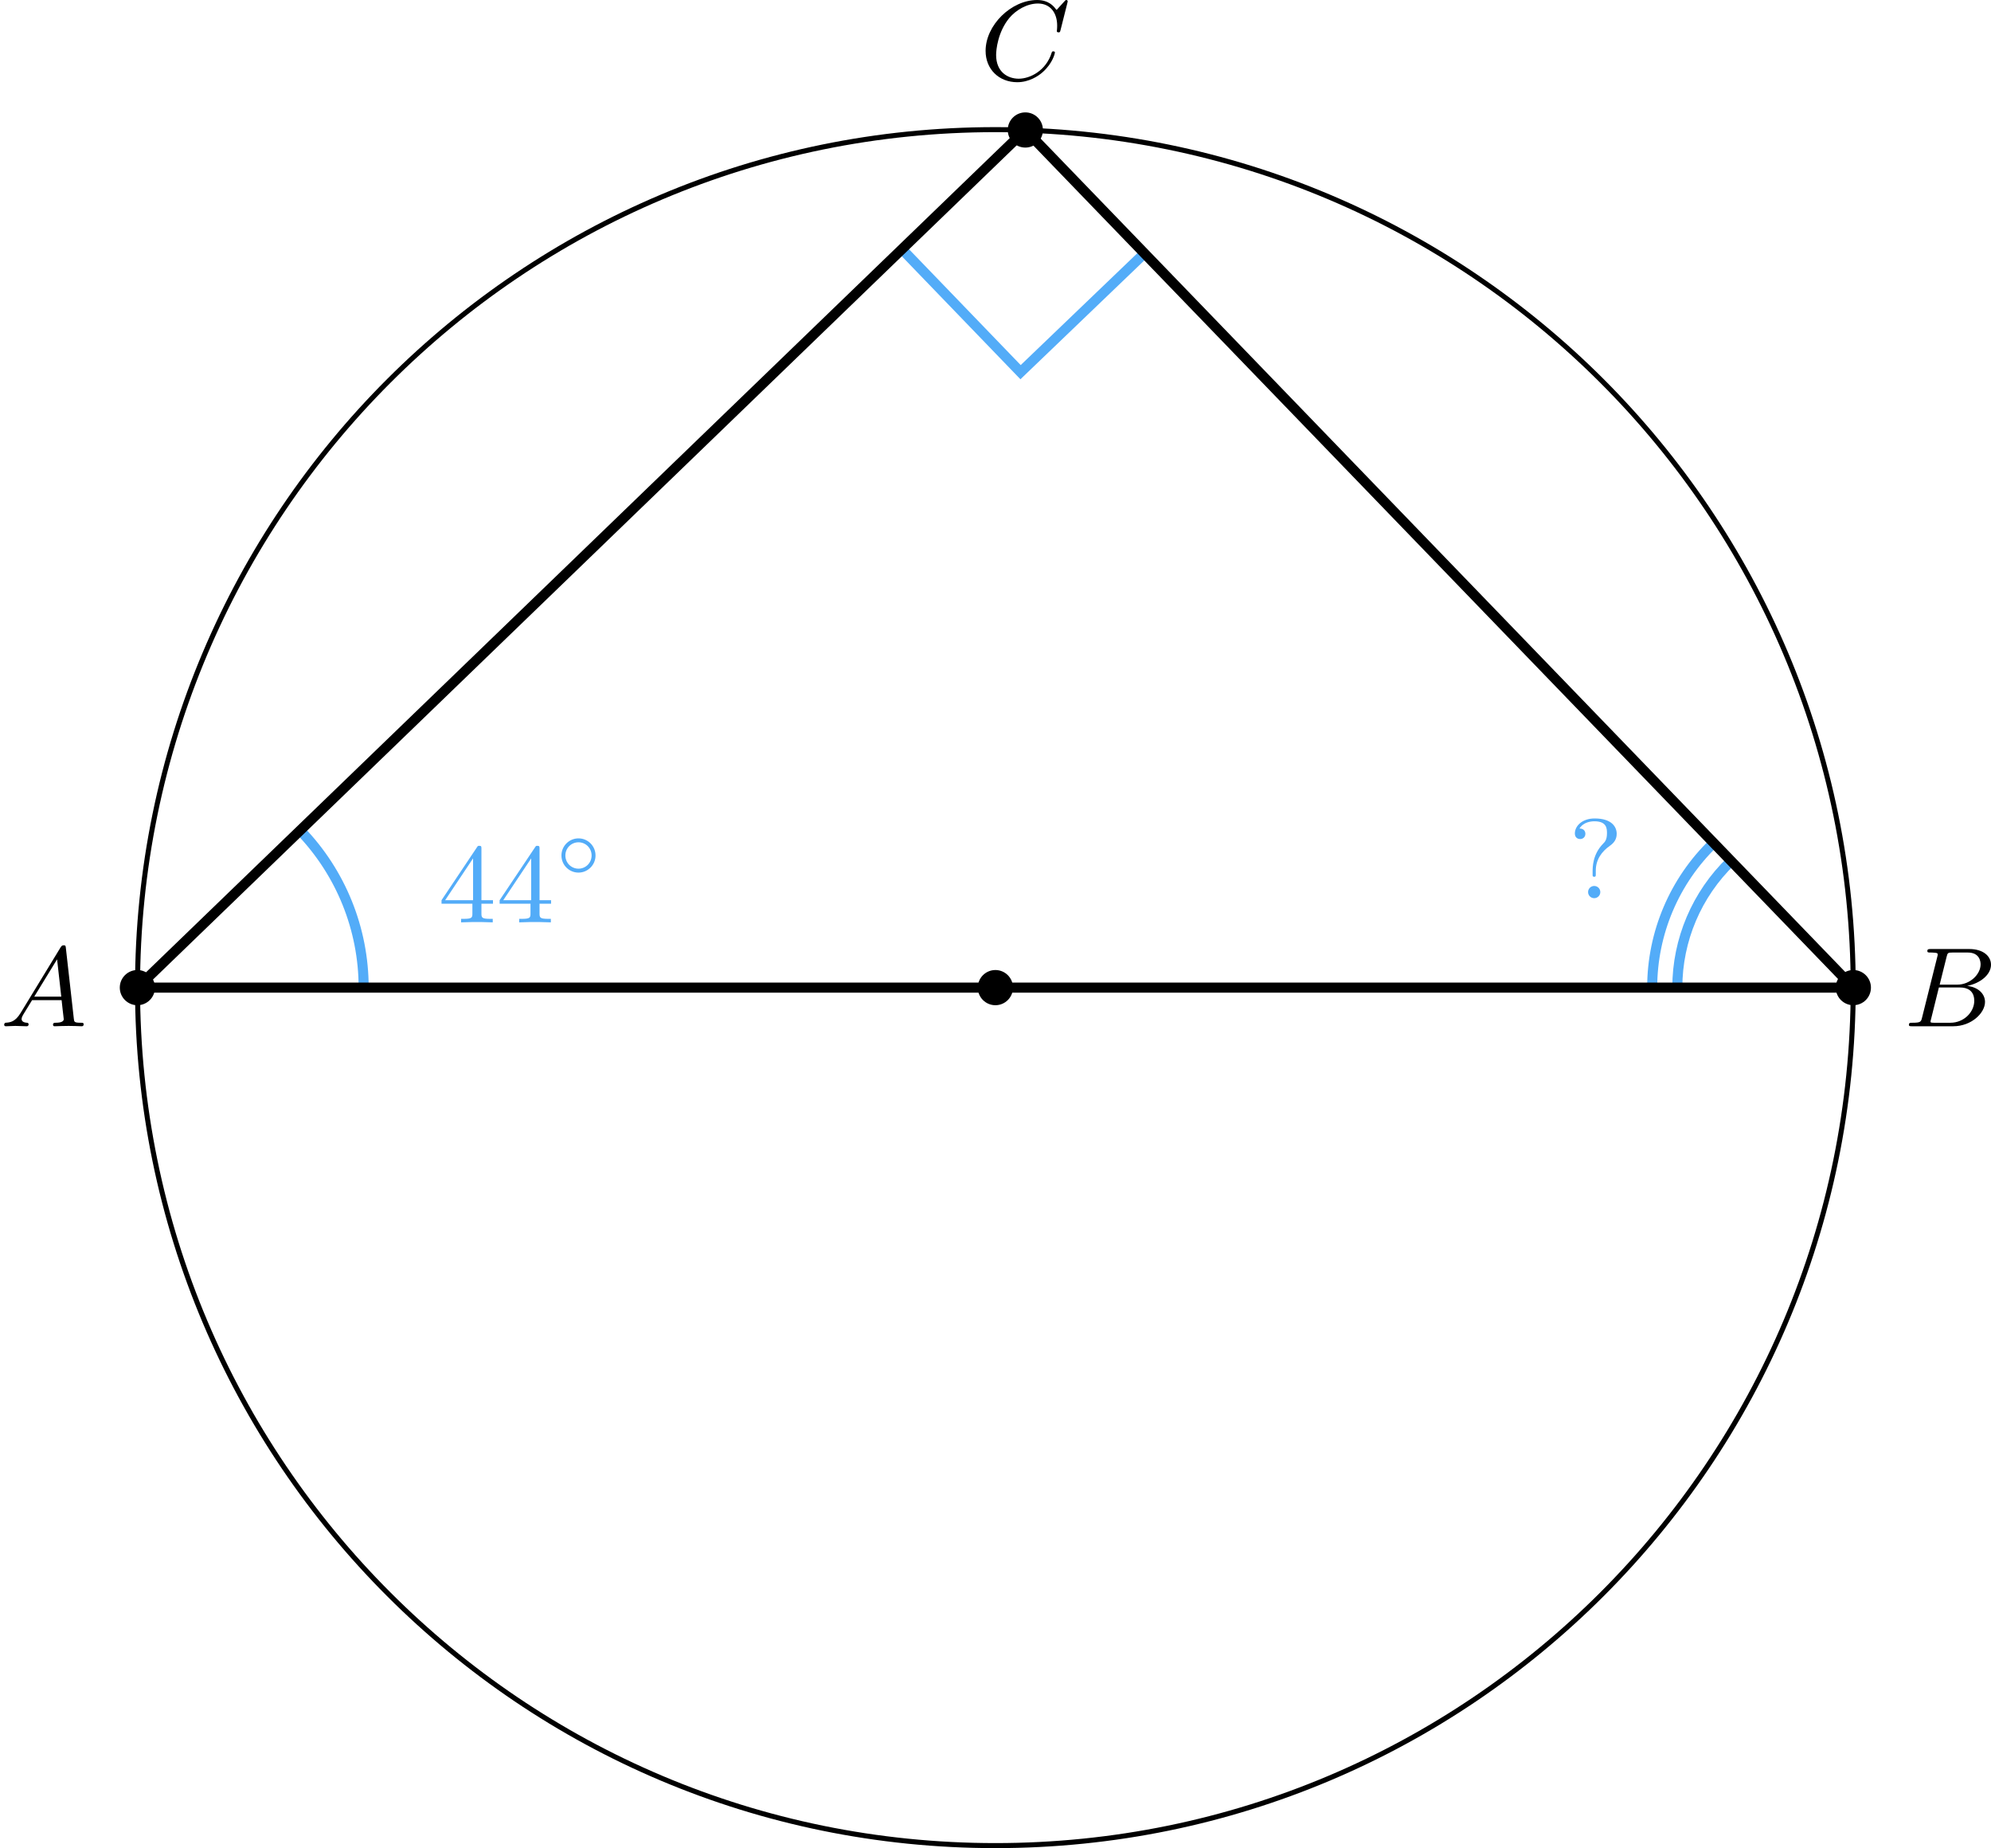 <?xml version='1.0' encoding='UTF-8'?>
<!-- This file was generated by dvisvgm 2.13.3 -->
<svg version='1.1' xmlns='http://www.w3.org/2000/svg' xmlns:xlink='http://www.w3.org/1999/xlink' width='315.803pt' height='293.083pt' viewBox='3.983 235.339 315.803 293.083'>
<defs>
<path id='g1-14' d='M3.258-1.494C3.258-2.254 2.648-2.851 1.907-2.851S.556-2.248 .556-1.494C.556-.735 1.166-.137 1.907-.137S3.258-.741 3.258-1.494ZM1.907-.448C1.333-.448 .867-.909 .867-1.494S1.333-2.54 1.907-2.54S2.947-2.08 2.947-1.494S2.481-.448 1.907-.448Z'/>
<path id='g3-65' d='M1.632-1.049C1.193-.332 .798-.305 .439-.278C.377-.269 .332-.197 .332-.117C.332-.063 .368 0 .457 0C.628 0 1.049-.027 1.219-.027C1.417-.027 1.901 0 2.098 0C2.152 0 2.268 0 2.268-.161C2.268-.269 2.161-.278 2.134-.278C2.053-.287 1.713-.305 1.713-.574C1.713-.699 1.811-.87 1.838-.915L2.546-2.071H4.887C4.914-1.865 4.94-1.56 4.967-1.336C5.003-.986 5.057-.592 5.057-.565C5.057-.43 4.932-.278 4.411-.278C4.322-.278 4.205-.278 4.205-.117C4.205-.018 4.277 0 4.34 0C4.51 0 4.725-.018 4.905-.018S5.299-.027 5.443-.027C5.738-.027 5.756-.027 5.972-.018C6.115-.009 6.321 0 6.465 0C6.519 0 6.635 0 6.635-.161C6.635-.278 6.536-.278 6.429-.278C5.891-.278 5.882-.341 5.855-.601L5.227-6.178C5.209-6.375 5.2-6.42 5.048-6.42C4.923-6.42 4.869-6.357 4.797-6.241L1.632-1.049ZM2.717-2.349L4.528-5.308L4.86-2.349H2.717Z'/>
<path id='g3-66' d='M1.462-.681C1.381-.359 1.363-.278 .69-.278C.52-.278 .421-.278 .421-.117C.421 0 .511 0 .672 0H3.936C5.389 0 6.456-1.058 6.456-1.928C6.456-2.564 5.927-3.102 5.039-3.201C6.061-3.398 6.931-4.08 6.931-4.878C6.931-5.577 6.285-6.124 5.218-6.124H2.152C1.991-6.124 1.883-6.124 1.883-5.963C1.883-5.846 1.964-5.846 2.152-5.846C2.188-5.846 2.349-5.846 2.493-5.828C2.645-5.81 2.708-5.792 2.708-5.694C2.708-5.649 2.699-5.613 2.672-5.514L1.462-.681ZM2.86-3.3L3.407-5.496C3.488-5.819 3.506-5.846 3.882-5.846H5.093C6.025-5.846 6.106-5.138 6.106-4.914C6.106-4.116 5.272-3.3 4.259-3.3H2.86ZM2.43-.278C2.304-.278 2.286-.278 2.251-.287C2.161-.296 2.134-.305 2.134-.368C2.134-.395 2.134-.412 2.179-.574L2.798-3.075H4.483C5.039-3.075 5.604-2.833 5.604-2.017C5.604-1.13 4.788-.278 3.712-.278H2.43Z'/>
<path id='g3-67' d='M6.94-6.079C6.967-6.187 6.967-6.205 6.967-6.223C6.967-6.232 6.958-6.321 6.859-6.321C6.805-6.321 6.779-6.294 6.716-6.223L6.169-5.622C6.133-5.577 6.097-5.541 6.088-5.541S6.07-5.55 6.016-5.613C5.882-5.792 5.478-6.321 4.546-6.321C2.493-6.321 .457-4.331 .457-2.286C.457-.825 1.524 .197 2.968 .197C3.9 .197 4.636-.287 4.985-.601C5.801-1.327 5.954-2.116 5.954-2.152S5.936-2.251 5.828-2.251C5.73-2.251 5.712-2.197 5.703-2.161C5.263-.717 3.981-.081 3.084-.081C2.215-.081 1.291-.61 1.291-1.964C1.291-2.367 1.426-3.784 2.331-4.887C2.869-5.532 3.748-6.043 4.609-6.043C5.604-6.043 6.133-5.281 6.133-4.295C6.133-3.99 6.106-3.927 6.106-3.856C6.106-3.757 6.214-3.757 6.241-3.757C6.357-3.757 6.357-3.775 6.402-3.945L6.94-6.079Z'/>
<path id='g5-52' d='M.26-1.757V-1.479H2.708V-.708C2.708-.377 2.681-.278 2.008-.278H1.811V0C2.376-.027 3.004-.027 3.067-.027C3.111-.027 3.757-.027 4.322 0V-.278H4.125C3.452-.278 3.425-.377 3.425-.708V-1.479H4.34V-1.757H3.425V-5.828C3.425-6.007 3.425-6.07 3.255-6.07C3.147-6.07 3.138-6.061 3.058-5.936L.26-1.757ZM.547-1.757L2.762-5.075V-1.757H.547Z'/>
<path id='g5-63' d='M1.919-1.838C1.919-1.775 1.919-1.695 2.044-1.695S2.17-1.757 2.17-1.919V-2.188C2.17-3.049 2.636-3.703 3.309-4.169C3.587-4.367 3.829-4.645 3.829-5.102C3.829-5.649 3.443-6.321 2.08-6.321C1.085-6.321 .511-5.721 .511-5.129C.511-4.815 .726-4.689 .933-4.689C1.166-4.689 1.345-4.86 1.345-5.102C1.345-5.245 1.273-5.523 .879-5.523C1.184-6.034 1.793-6.097 2.062-6.097C3.049-6.097 3.058-5.505 3.058-5.147C3.058-4.636 2.896-4.465 2.744-4.313C1.919-3.47 1.919-2.457 1.919-2.089V-1.838ZM2.529-.484C2.529-.753 2.313-.968 2.044-.968S1.56-.753 1.56-.484S1.775 0 2.044 0S2.529-.215 2.529-.484Z'/>
</defs>
<g id='page1' transform='matrix(2 0 0 2 0 0)'>
<path d='M148.965 195.98C148.965 158.406 118.504 127.949 80.934 127.949C43.359 127.949 12.898 158.406 12.898 195.98C12.898 233.555 43.359 264.012 80.934 264.012C118.504 264.012 148.965 233.555 148.965 195.98Z' stroke='#000' fill='none' stroke-width='.399'/>
<path d='M82.129 195.98C82.129 195.32 81.594 194.785 80.934 194.785C80.273 194.785 79.738 195.32 79.738 195.98S80.273 197.176 80.934 197.176C81.594 197.176 82.129 196.641 82.129 195.98Z'/>
<path d='M82.129 195.98C82.129 195.32 81.594 194.785 80.934 194.785C80.273 194.785 79.738 195.32 79.738 195.98S80.273 197.176 80.934 197.176C81.594 197.176 82.129 196.641 82.129 195.98Z' stroke='#000' fill='none' stroke-width='.399' stroke-miterlimit='10'/>
<g transform='matrix(1 0 0 1 -78.941 3.064)'>
<use x='80.932' y='195.98' xlink:href='#g3-65'/>
</g>
<g transform='matrix(1 0 0 1 72.03 3.064)'>
<use x='80.932' y='195.98' xlink:href='#g3-66'/>
</g>
<g transform='matrix(1 0 0 1 -1.232 -71.989)'>
<use x='80.932' y='195.98' xlink:href='#g3-67'/>
</g>
<path d='M14.082 195.98C14.082 195.32 13.547 194.785 12.887 194.785C12.227 194.785 11.691 195.32 11.691 195.98S12.227 197.176 12.887 197.176C13.547 197.176 14.082 196.641 14.082 195.98Z'/>
<path d='M14.082 195.98C14.082 195.32 13.547 194.785 12.887 194.785C12.227 194.785 11.691 195.32 11.691 195.98S12.227 197.176 12.887 197.176C13.547 197.176 14.082 196.641 14.082 195.98Z' stroke='#000' fill='none' stroke-width='.399' stroke-miterlimit='10'/>
<path d='M150.172 195.98C150.172 195.32 149.637 194.785 148.977 194.785C148.316 194.785 147.781 195.32 147.781 195.98S148.316 197.176 148.977 197.176C149.637 197.176 150.172 196.641 150.172 195.98Z'/>
<path d='M150.172 195.98C150.172 195.32 149.637 194.785 148.977 194.785C148.316 194.785 147.781 195.32 147.781 195.98S148.316 197.176 148.977 197.176C149.637 197.176 150.172 196.641 150.172 195.98Z' stroke='#000' fill='none' stroke-width='.399' stroke-miterlimit='10'/>
<path d='M84.504 127.977C84.504 127.316 83.969 126.781 83.309 126.781C82.648 126.781 82.113 127.316 82.113 127.977C82.113 128.637 82.648 129.172 83.309 129.172C83.969 129.172 84.504 128.637 84.504 127.977Z'/>
<path d='M84.504 127.977C84.504 127.316 83.969 126.781 83.309 126.781C82.648 126.781 82.113 127.316 82.113 127.977C82.113 128.637 82.648 129.172 83.309 129.172C83.969 129.172 84.504 128.637 84.504 127.977Z' stroke='#000' fill='none' stroke-width='.399' stroke-miterlimit='10'/>
<path d='M73.5 137.402L82.93 147.18L92.758 137.754' stroke='#53acf8' fill='none' stroke-width='.797' stroke-miterlimit='10'/>
<path d='M30.832 195.98C30.832 191.332 29.027 186.867 25.801 183.523' stroke='#53acf8' fill='none' stroke-width='.797' stroke-miterlimit='10'/>
<path d='M137.891 184.512C134.781 187.516 133.023 191.656 133.023 195.98' stroke='#53acf8' fill='none' stroke-width='.797' stroke-miterlimit='10'/>
<path d='M139.277 185.945C136.555 188.574 135.016 192.195 135.016 195.98' stroke='#53acf8' fill='none' stroke-width='.797' stroke-miterlimit='10'/>
<path d='M12.887 195.98H148.977L83.309 127.977Z' stroke='#000' fill='none' stroke-width='.797' stroke-miterlimit='10'/>
<g fill='#53acf8' transform='matrix(1 0 0 1 45.447 -7.092)'>
<use x='80.932' y='195.98' xlink:href='#g5-63'/>
</g>
<g fill='#53acf8' transform='matrix(1 0 0 1 -44.184 -5.174)'>
<use x='80.932' y='195.98' xlink:href='#g5-52'/>
<use x='85.54' y='195.98' xlink:href='#g5-52'/>
<use x='90.147' y='192.171' xlink:href='#g1-14'/>
</g>
</g>
</svg>